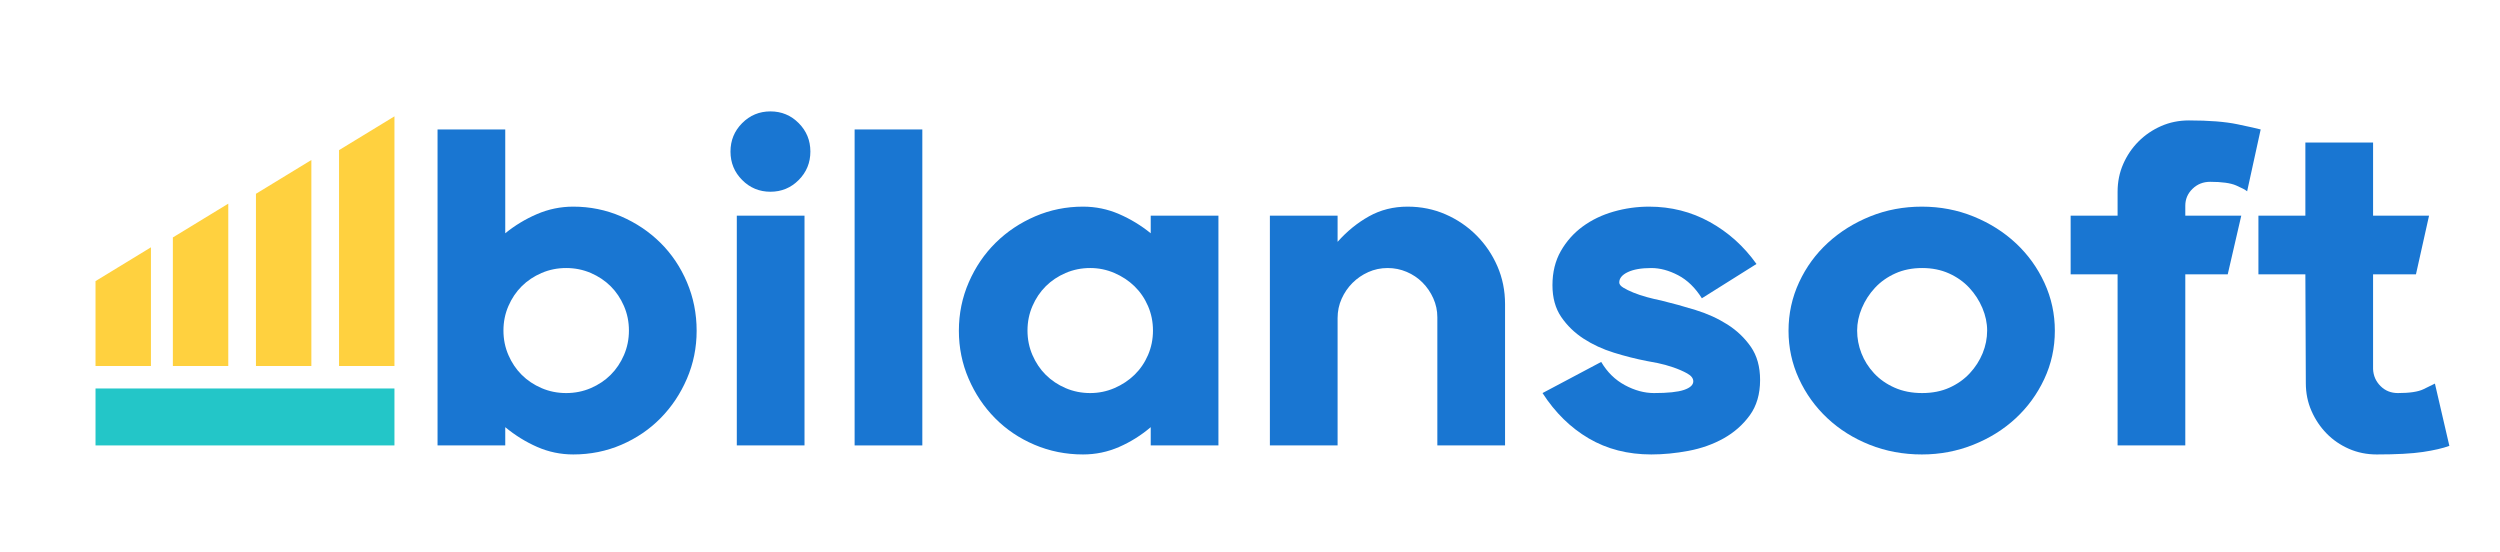 <?xml version="1.0" encoding="utf-8"?>
<!-- Generator: Adobe Illustrator 15.0.0, SVG Export Plug-In . SVG Version: 6.00 Build 0)  -->
<!DOCTYPE svg PUBLIC "-//W3C//DTD SVG 1.1//EN" "http://www.w3.org/Graphics/SVG/1.1/DTD/svg11.dtd">
<svg version="1.1" id="Layer_1" xmlns="http://www.w3.org/2000/svg" xmlns:xlink="http://www.w3.org/1999/xlink" x="0px" y="0px"
	 width="720px" height="159px" viewBox="-55.006 0 720 159" enable-background="new -55.006 0 720 159" xml:space="preserve">
<g>
	<path fill="#FFD13F" d="M-5.223,68.385v37.021h15.96V58.652 M-27.496,80.96v24.445h15.96v-34.18 M18.707,55.812v49.593h15.96
		V46.078 M42.636,43.238v62.167h15.96v-71.9"/>
</g>
<path fill="#23C6C8" d="M-27.496,111.882h86.092v16.4h-86.092V111.882z"/>
<g>
	<path fill="#1976D2" d="M90.506,37.282v29.9c2.767-2.252,5.813-4.095,9.143-5.525s6.809-2.145,10.44-2.145
		c4.843,0,9.425,0.932,13.748,2.795c4.323,1.865,8.107,4.4,11.349,7.605c3.242,3.208,5.791,7,7.652,11.375
		c1.858,4.378,2.789,9.035,2.789,13.976c0,4.854-0.93,9.447-2.789,13.779c-1.861,4.335-4.39,8.125-7.587,11.375
		c-3.199,3.25-6.961,5.808-11.284,7.67c-4.322,1.863-8.95,2.795-13.877,2.795c-3.632,0-7.089-0.721-10.375-2.159
		c-3.287-1.439-6.356-3.339-9.208-5.697v5.257h-19.5v-91H90.506z M89.986,95.197c0,2.505,0.475,4.858,1.43,7.061
		c0.953,2.202,2.23,4.104,3.835,5.7c1.603,1.596,3.51,2.87,5.72,3.82s4.57,1.424,7.085,1.424c2.513,0,4.875-0.474,7.085-1.424
		s4.115-2.225,5.72-3.82c1.603-1.597,2.88-3.498,3.835-5.7c0.953-2.202,1.43-4.556,1.43-7.061c0-2.503-0.477-4.856-1.43-7.059
		c-0.955-2.202-2.232-4.104-3.835-5.699c-1.605-1.598-3.51-2.871-5.72-3.821s-4.572-1.426-7.085-1.426
		c-2.515,0-4.875,0.475-7.085,1.426s-4.117,2.224-5.72,3.821c-1.604,1.596-2.882,3.497-3.835,5.699
		C90.461,90.341,89.986,92.694,89.986,95.197z"/>
	<path fill="#1976D2" d="M166.879,32.082c3.189,0,5.903,1.127,8.143,3.38c2.241,2.254,3.362,4.984,3.362,8.19
		c0,3.207-1.121,5.937-3.362,8.19c-2.24,2.254-4.954,3.38-8.143,3.38s-5.905-1.125-8.146-3.38c-2.24-2.253-3.359-4.983-3.359-8.19
		c0-3.206,1.119-5.936,3.359-8.19C160.975,33.209,163.69,32.082,166.879,32.082z M157.194,62.112h19.5v66.17h-19.5V62.112z"/>
	<path fill="#1976D2" d="M210.623,37.282v91h-19.5v-91H210.623z"/>
	<path fill="#1976D2" d="M295.902,62.112v66.17h-19.5v-5.257c-2.775,2.358-5.808,4.258-9.101,5.697
		c-3.295,1.438-6.76,2.159-10.399,2.159c-4.94,0-9.601-0.932-13.976-2.795c-4.377-1.862-8.169-4.42-11.375-7.67
		c-3.207-3.25-5.742-7.04-7.605-11.375c-1.865-4.332-2.795-8.925-2.795-13.779c0-4.94,0.953-9.598,2.86-13.976
		c1.906-4.375,4.485-8.167,7.735-11.375c3.25-3.205,7.04-5.74,11.375-7.605c4.332-1.863,8.925-2.795,13.78-2.795
		c3.64,0,7.104,0.715,10.399,2.145c3.293,1.43,6.325,3.272,9.101,5.525v-5.07H295.902z M258.981,113.202
		c2.426,0,4.745-0.474,6.955-1.424s4.138-2.225,5.785-3.82c1.646-1.597,2.945-3.498,3.9-5.7c0.952-2.202,1.43-4.556,1.43-7.061
		c0-2.503-0.478-4.856-1.43-7.059c-0.955-2.202-2.255-4.104-3.9-5.699c-1.647-1.598-3.575-2.871-5.785-3.821
		s-4.529-1.426-6.955-1.426c-2.515,0-4.875,0.475-7.085,1.426s-4.117,2.224-5.72,3.821c-1.604,1.596-2.882,3.497-3.835,5.699
		c-0.955,2.202-1.43,4.556-1.43,7.059c0,2.505,0.475,4.858,1.43,7.061c0.953,2.202,2.23,4.104,3.835,5.7
		c1.603,1.596,3.51,2.87,5.72,3.82S256.466,113.202,258.981,113.202z"/>
	<path fill="#1976D2" d="M350.369,59.512c3.9,0,7.54,0.737,10.921,2.21c3.38,1.475,6.348,3.49,8.904,6.045
		c2.556,2.558,4.57,5.525,6.045,8.905c1.473,3.38,2.21,7.02,2.21,10.919v40.69h-19.5v-36.92c0-1.905-0.39-3.726-1.17-5.46
		c-0.779-1.732-1.819-3.25-3.12-4.551c-1.3-1.299-2.817-2.317-4.55-3.054c-1.734-0.735-3.555-1.105-5.46-1.105
		c-1.994,0-3.857,0.39-5.59,1.17c-1.734,0.78-3.25,1.819-4.55,3.12c-1.3,1.3-2.34,2.817-3.12,4.55c-0.78,1.734-1.17,3.598-1.17,5.59
		v36.66h-19.5v-66.17h19.5v7.54c2.686-3.033,5.697-5.48,9.035-7.345C342.589,60.444,346.294,59.512,350.369,59.512z"/>
	<path fill="#1976D2" d="M423.429,86.552c3.205,0.78,6.5,1.69,9.88,2.73s6.435,2.428,9.165,4.16c2.729,1.734,4.982,3.88,6.76,6.435
		c1.775,2.558,2.665,5.742,2.665,9.556c0,4.074-0.997,7.475-2.99,10.205c-1.994,2.729-4.507,4.939-7.54,6.63
		c-3.034,1.689-6.392,2.88-10.074,3.574c-3.685,0.693-7.26,1.04-10.726,1.04c-6.76,0-12.762-1.539-18.005-4.614
		c-5.244-3.075-9.685-7.431-13.325-13.065l16.9-8.97c1.732,2.947,4.008,5.18,6.825,6.694c2.815,1.518,5.61,2.275,8.385,2.275
		c3.985,0,6.867-0.303,8.645-0.91c1.775-0.605,2.665-1.43,2.665-2.47c0-0.865-0.585-1.625-1.755-2.275
		c-1.17-0.649-2.515-1.234-4.029-1.755c-1.518-0.52-3.013-0.93-4.485-1.234c-1.475-0.303-2.515-0.498-3.12-0.585
		c-3.12-0.605-6.284-1.408-9.49-2.405c-3.207-0.995-6.109-2.34-8.71-4.03c-2.6-1.689-4.745-3.77-6.435-6.24
		c-1.69-2.47-2.535-5.524-2.535-9.164c0-3.726,0.8-6.998,2.405-9.815c1.603-2.815,3.705-5.178,6.305-7.085
		c2.6-1.905,5.567-3.335,8.905-4.29c3.335-0.953,6.737-1.43,10.205-1.43c6.325,0,12.154,1.475,17.484,4.42
		c5.33,2.947,9.815,6.978,13.455,12.09l-15.729,9.88c-1.907-3.033-4.183-5.242-6.825-6.63c-2.645-1.386-5.223-2.08-7.735-2.08
		c-2.859,0-5.114,0.39-6.76,1.17c-1.647,0.78-2.47,1.777-2.47,2.989c0,0.521,0.39,1.021,1.17,1.496
		c0.78,0.477,1.755,0.954,2.925,1.43c1.17,0.478,2.47,0.91,3.9,1.3C420.764,85.967,422.129,86.292,423.429,86.552z"/>
	<path fill="#1976D2" d="M498.504,130.882c-5.364,0-10.384-0.932-15.056-2.795c-4.672-1.862-8.738-4.42-12.199-7.67
		c-3.462-3.25-6.186-7.04-8.176-11.375c-1.991-4.332-2.984-8.925-2.984-13.779c0-4.94,1.016-9.598,3.049-13.976
		c2.033-4.375,4.802-8.167,8.306-11.375c3.504-3.205,7.57-5.74,12.2-7.605c4.629-1.863,9.583-2.795,14.86-2.795
		s10.252,0.955,14.924,2.86c4.672,1.908,8.738,4.485,12.199,7.735c3.462,3.25,6.186,7.042,8.176,11.375
		c1.991,4.335,2.986,8.927,2.986,13.78c0,4.939-1.018,9.577-3.051,13.909c-2.033,4.335-4.78,8.105-8.241,11.311
		c-3.461,3.207-7.527,5.742-12.199,7.604C508.626,129.95,503.694,130.882,498.504,130.882z M498.57,77.192
		c-2.86,0-5.44,0.518-7.735,1.554c-2.298,1.036-4.247,2.42-5.85,4.146c-1.605,1.726-2.86,3.67-3.771,5.829s-1.365,4.318-1.365,6.476
		c0,2.246,0.41,4.426,1.235,6.543c0.822,2.116,2.035,4.038,3.64,5.765c1.603,1.727,3.575,3.107,5.915,4.144s4.983,1.554,7.931,1.554
		c2.945,0,5.567-0.518,7.864-1.554c2.296-1.036,4.246-2.417,5.851-4.144c1.603-1.727,2.838-3.648,3.705-5.765
		c0.865-2.117,1.3-4.297,1.3-6.543c0-2.157-0.455-4.316-1.365-6.476s-2.167-4.104-3.77-5.829c-1.605-1.727-3.555-3.11-5.851-4.146
		C504.007,77.71,501.429,77.192,498.57,77.192z"/>
	<path fill="#1976D2" d="M574.36,62.112h16.12l-3.9,16.9h-12.22v49.27h-19.5v-49.27h-13.521v-16.9h13.521v-6.89
		c0-2.86,0.54-5.525,1.625-7.995c1.082-2.47,2.555-4.635,4.42-6.5c1.862-1.862,4.03-3.335,6.5-4.42
		c2.47-1.083,5.135-1.625,7.995-1.625c5.805,0,10.465,0.37,13.975,1.105c3.51,0.737,5.74,1.235,6.695,1.495l-3.9,17.81
		c-0.52-0.433-1.582-0.996-3.185-1.69c-1.604-0.693-4.096-1.04-7.476-1.04c-1.994,0-3.685,0.672-5.069,2.015
		c-1.388,1.344-2.08,2.969-2.08,4.875V62.112z"/>
	<path fill="#1976D2" d="M650.409,128.412c-1.907,0.692-4.442,1.277-7.604,1.755c-3.165,0.476-7.605,0.715-13.325,0.715
		c-2.86,0-5.525-0.542-7.995-1.625c-2.47-1.082-4.615-2.555-6.436-4.42c-1.819-1.862-3.271-4.029-4.354-6.5
		c-1.085-2.47-1.625-5.135-1.625-7.995l-0.13-31.33h-13.521v-16.9h13.521v-21.06h19.5v21.06h16.12l-3.771,16.9h-12.35v27.3
		c0.085,1.907,0.8,3.532,2.145,4.875c1.343,1.345,3.011,2.015,5.005,2.015c3.381,0,5.828-0.367,7.346-1.104
		c1.515-0.735,2.62-1.278,3.314-1.625L650.409,128.412z"/>
</g>
</svg>
